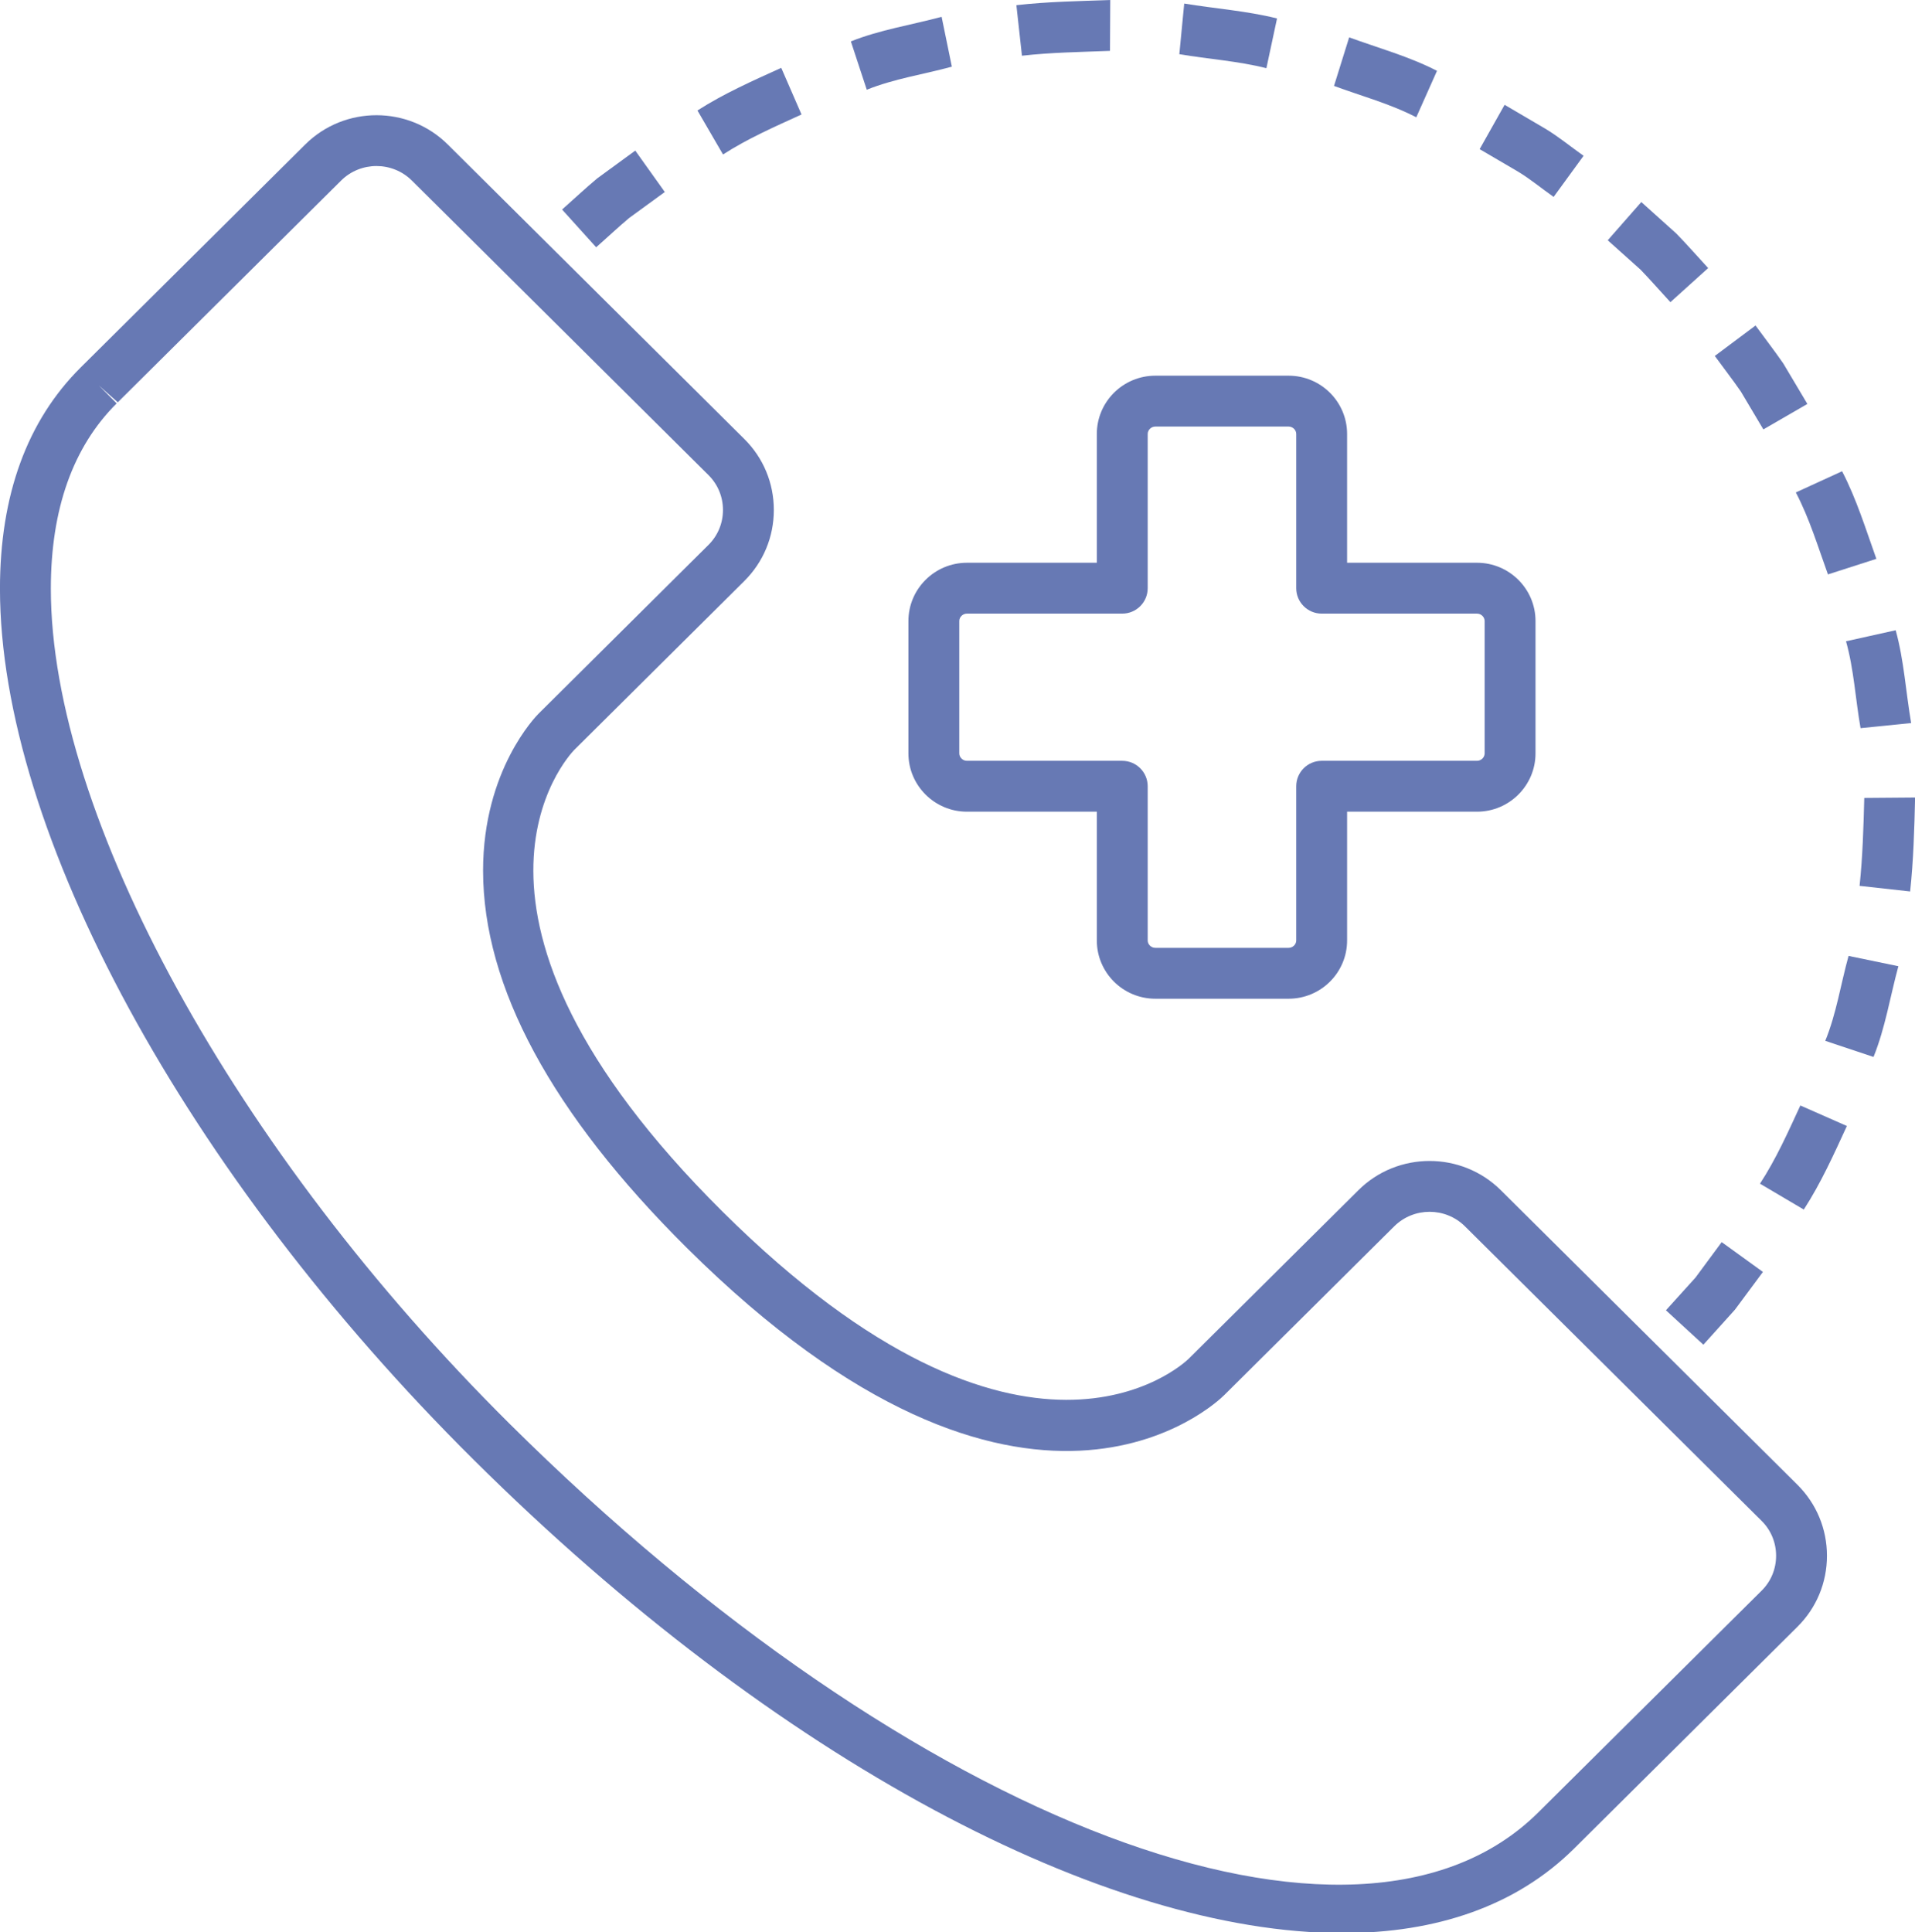 <?xml version="1.0" encoding="UTF-8" standalone="no"?> <svg xmlns:inkscape="http://www.inkscape.org/namespaces/inkscape" xmlns:sodipodi="http://sodipodi.sourceforge.net/DTD/sodipodi-0.dtd" xmlns="http://www.w3.org/2000/svg" xmlns:svg="http://www.w3.org/2000/svg" width="19.934mm" height="20.111mm" viewBox="0 0 19.934 20.111" version="1.1" id="svg5433" inkscape:version="1.2.1 (9c6d41e410, 2022-07-14)" sodipodi:docname="Telefon2.svg"><defs id="defs5430"></defs><g inkscape:label="Layer 1" inkscape:groupmode="layer" id="layer1" transform="translate(-15.111,-43.326)"><g id="g544" transform="matrix(0.353,0,0,-0.353,16.139,47.337)" style="fill:#6779b4;fill-opacity:1"><path d="m 0,0 0.528,-0.532 c -1.288,-1.28 -1.941,-3.117 -1.941,-5.464 0,-6.693 5.434,-16.586 13.521,-24.616 11.942,-11.857 24.987,-16.784 30.342,-11.466 l 6.585,6.538 c 0.276,0.273 0.427,0.639 0.427,1.029 0,0.39 -0.151,0.755 -0.427,1.029 l -8.747,8.684 c -0.576,0.572 -1.512,0.572 -2.088,0 l -5.012,-4.976 c -0.232,-0.234 -5.853,-5.583 -15.847,4.342 -3.986,3.958 -6.008,7.702 -6.008,11.125 0,2.968 1.568,4.559 1.635,4.625 l 5.012,4.978 c 0.275,0.273 0.427,0.639 0.427,1.029 0,0.39 -0.152,0.755 -0.427,1.029 L 9.234,6.038 C 8.659,6.609 7.722,6.61 7.146,6.038 L 0.561,-0.5 Z m 36.675,-45.636 c -6.973,0 -16.658,5.057 -25.623,13.959 -8.484,8.423 -13.965,18.504 -13.965,25.681 0,2.761 0.802,4.957 2.385,6.528 0,0.001 0.001,0.001 0.002,0.002 l 6.615,6.569 c 1.159,1.15 3.043,1.15 4.202,0 l 8.746,-8.685 c 0.561,-0.557 0.87,-1.3 0.87,-2.093 0,-0.793 -0.309,-1.536 -0.87,-2.094 l -5.012,-4.977 c -0.184,-0.189 -4.499,-4.813 4.373,-13.621 8.88,-8.817 13.544,-4.526 13.738,-4.339 l 5.008,4.973 c 1.158,1.152 3.044,1.15 4.202,0 l 8.746,-8.685 c 0.56,-0.557 0.87,-1.301 0.87,-2.093 0,-0.793 -0.31,-1.537 -0.87,-2.093 l -6.585,-6.539 c -1.699,-1.687 -4.051,-2.493 -6.832,-2.493" style="fill:#6779b4;fill-opacity:1;fill-rule:nonzero;stroke:none" id="path546"></path></g><g id="g548" transform="matrix(0.353,0,0,-0.353,23.968,43.757)" style="fill:#6779b4;fill-opacity:1"><path d="m 0,0 0.469,-1.425 c 0.807,0.325 1.673,0.452 2.509,0.68 L 2.676,0.725 C 1.784,0.485 0.862,0.344 0,0" style="fill:#6779b4;fill-opacity:1;fill-rule:evenodd;stroke:none" id="path550"></path></g><g id="g552" transform="matrix(0.353,0,0,-0.353,22.371,44.476)" style="fill:#6779b4;fill-opacity:1"><path d="m 0,0 0.754,-1.297 c 0.731,0.471 1.526,0.819 2.315,1.179 L 2.471,1.257 C 1.628,0.875 0.781,0.5 0,0" style="fill:#6779b4;fill-opacity:1;fill-rule:evenodd;stroke:none" id="path554"></path></g><g id="g556" transform="matrix(0.353,0,0,-0.353,20.962,45.507)" style="fill:#6779b4;fill-opacity:1"><path d="m 0,0 1.005,-1.113 c 0.326,0.287 0.641,0.586 0.973,0.864 L 3.029,0.517 2.158,1.738 1.038,0.92 C 0.683,0.624 0.346,0.306 0,0" style="fill:#6779b4;fill-opacity:1;fill-rule:evenodd;stroke:none" id="path558"></path></g><g id="g560" transform="matrix(0.353,0,0,-0.353,29.155,43.715)" style="fill:#6779b4;fill-opacity:1"><path d="m 0,0 -0.447,-1.432 c 0.812,-0.299 1.655,-0.525 2.426,-0.925 l 0.611,1.37 C 1.765,-0.562 0.868,-0.316 0,0" style="fill:#6779b4;fill-opacity:1;fill-rule:evenodd;stroke:none" id="path562"></path></g><g id="g564" transform="matrix(0.353,0,0,-0.353,27.438,43.363)" style="fill:#6779b4;fill-opacity:1"><path d="m 0,0 -0.144,-1.493 c 0.855,-0.145 1.727,-0.201 2.567,-0.413 l 0.314,1.467 C 1.839,-0.215 0.912,-0.15 0,0" style="fill:#6779b4;fill-opacity:1;fill-rule:evenodd;stroke:none" id="path566"></path></g><g id="g568" transform="matrix(0.353,0,0,-0.353,25.691,43.38)" style="fill:#6779b4;fill-opacity:1"><path d="m 0,0 0.164,-1.49 c 0.86,0.098 1.731,0.109 2.596,0.143 l 0.008,1.5 C 1.846,0.119 0.917,0.105 0,0" style="fill:#6779b4;fill-opacity:1;fill-rule:evenodd;stroke:none" id="path570"></path></g><g id="g572" transform="matrix(0.353,0,0,-0.353,33.385,46.714)" style="fill:#6779b4;fill-opacity:1"><path d="m 0,0 -1.201,-0.898 c 0.255,-0.351 0.522,-0.693 0.768,-1.049 l 0.664,-1.117 1.298,0.751 -0.71,1.193 C 0.557,-0.74 0.272,-0.374 0,0" style="fill:#6779b4;fill-opacity:1;fill-rule:evenodd;stroke:none" id="path574"></path></g><g id="g576" transform="matrix(0.353,0,0,-0.353,32.196,45.429)" style="fill:#6779b4;fill-opacity:1"><path d="m 0,0 -0.99,-1.127 0.969,-0.868 c 0.301,-0.311 0.585,-0.64 0.879,-0.957 l 1.114,1.005 c -0.314,0.34 -0.618,0.689 -0.94,1.019 z" style="fill:#6779b4;fill-opacity:1;fill-rule:evenodd;stroke:none" id="path578"></path></g><g id="g580" transform="matrix(0.353,0,0,-0.353,30.773,44.417)" style="fill:#6779b4;fill-opacity:1"><path d="m 0,0 -0.736,-1.307 1.122,-0.657 c 0.372,-0.223 0.705,-0.503 1.06,-0.751 l 0.883,1.212 C 1.951,-1.237 1.594,-0.94 1.197,-0.702 Z" style="fill:#6779b4;fill-opacity:1;fill-rule:evenodd;stroke:none" id="path582"></path></g><g id="g584" transform="matrix(0.353,0,0,-0.353,35.046,51.627)" style="fill:#6779b4;fill-opacity:1"><path d="M 0,0 -1.499,-0.012 C -1.521,-0.876 -1.546,-1.745 -1.637,-2.605 L -0.146,-2.77 C -0.048,-1.851 -0.021,-0.923 0,0" style="fill:#6779b4;fill-opacity:1;fill-rule:evenodd;stroke:none" id="path586"></path></g><g id="g588" transform="matrix(0.353,0,0,-0.353,34.844,49.886)" style="fill:#6779b4;fill-opacity:1"><path d="m 0,0 -1.465,-0.325 c 0.235,-0.836 0.278,-1.709 0.429,-2.562 l 1.492,0.151 C 0.299,-1.825 0.247,-0.894 0,0" style="fill:#6779b4;fill-opacity:1;fill-rule:evenodd;stroke:none" id="path590"></path></g><g id="g592" transform="matrix(0.353,0,0,-0.353,34.286,48.231)" style="fill:#6779b4;fill-opacity:1"><path d="m 0,0 -1.364,-0.625 c 0.403,-0.77 0.653,-1.603 0.947,-2.417 l 1.428,0.459 C 0.699,-1.712 0.428,-0.824 0,0" style="fill:#6779b4;fill-opacity:1;fill-rule:evenodd;stroke:none" id="path594"></path></g><g id="g596" transform="matrix(0.353,0,0,-0.353,33.462,56.565)" style="fill:#6779b4;fill-opacity:1"><path d="m 0,0 -1.216,0.879 -0.772,-1.045 -0.872,-0.965 1.104,-1.015 0.929,1.031 z" style="fill:#6779b4;fill-opacity:1;fill-rule:evenodd;stroke:none" id="path598"></path></g><g id="g600" transform="matrix(0.353,0,0,-0.353,34.336,55.046)" style="fill:#6779b4;fill-opacity:1"><path d="m 0,0 -1.372,0.605 c -0.364,-0.787 -0.716,-1.579 -1.191,-2.306 l 1.292,-0.763 C -0.766,-1.686 -0.387,-0.84 0,0" style="fill:#6779b4;fill-opacity:1;fill-rule:evenodd;stroke:none" id="path602"></path></g><g id="g604" transform="matrix(0.353,0,0,-0.353,34.872,53.383)" style="fill:#6779b4;fill-opacity:1"><path d="M 0,0 -1.469,0.304 C -1.7,-0.53 -1.827,-1.396 -2.156,-2.2 l 1.423,-0.475 C -0.385,-1.814 -0.243,-0.893 0,0" style="fill:#6779b4;fill-opacity:1;fill-rule:evenodd;stroke:none" id="path606"></path></g><g id="g608" transform="matrix(0.353,0,0,-0.353,25.176,49.713)" style="fill:#6779b4;fill-opacity:1"><path d="m 0,0 c -0.122,0 -0.225,-0.1 -0.225,-0.218 v -3.903 c 0,-0.118 0.103,-0.219 0.225,-0.219 h 4.581 c 0.414,0 0.75,-0.336 0.75,-0.75 v -4.548 c 0,-0.118 0.103,-0.217 0.225,-0.217 h 3.93 c 0.122,0 0.225,0.099 0.225,0.217 v 4.548 c 0,0.414 0.336,0.75 0.75,0.75 h 4.581 c 0.122,0 0.225,0.101 0.225,0.219 v 3.903 C 15.267,-0.1 15.164,0 15.042,0 h -4.581 c -0.414,0 -0.75,0.336 -0.75,0.75 v 4.548 c 0,0.118 -0.103,0.218 -0.225,0.218 h -3.93 c -0.122,0 -0.225,-0.1 -0.225,-0.218 V 0.75 C 5.331,0.336 4.995,0 4.581,0 Z m 9.486,-11.355 h -3.93 c -0.952,0 -1.725,0.77 -1.725,1.717 V -5.84 H 0 c -0.951,0 -1.725,0.772 -1.725,1.719 v 3.903 C -1.725,0.729 -0.951,1.5 0,1.5 h 3.831 v 3.798 c 0,0.947 0.773,1.718 1.725,1.718 h 3.93 c 0.952,0 1.725,-0.771 1.725,-1.718 V 1.5 h 3.831 c 0.951,0 1.725,-0.771 1.725,-1.718 v -3.903 c 0,-0.947 -0.774,-1.719 -1.725,-1.719 h -3.831 v -3.798 c 0,-0.947 -0.773,-1.717 -1.725,-1.717" style="fill:#6779b4;fill-opacity:1;fill-rule:nonzero;stroke:none" id="path610"></path></g></g></svg> 